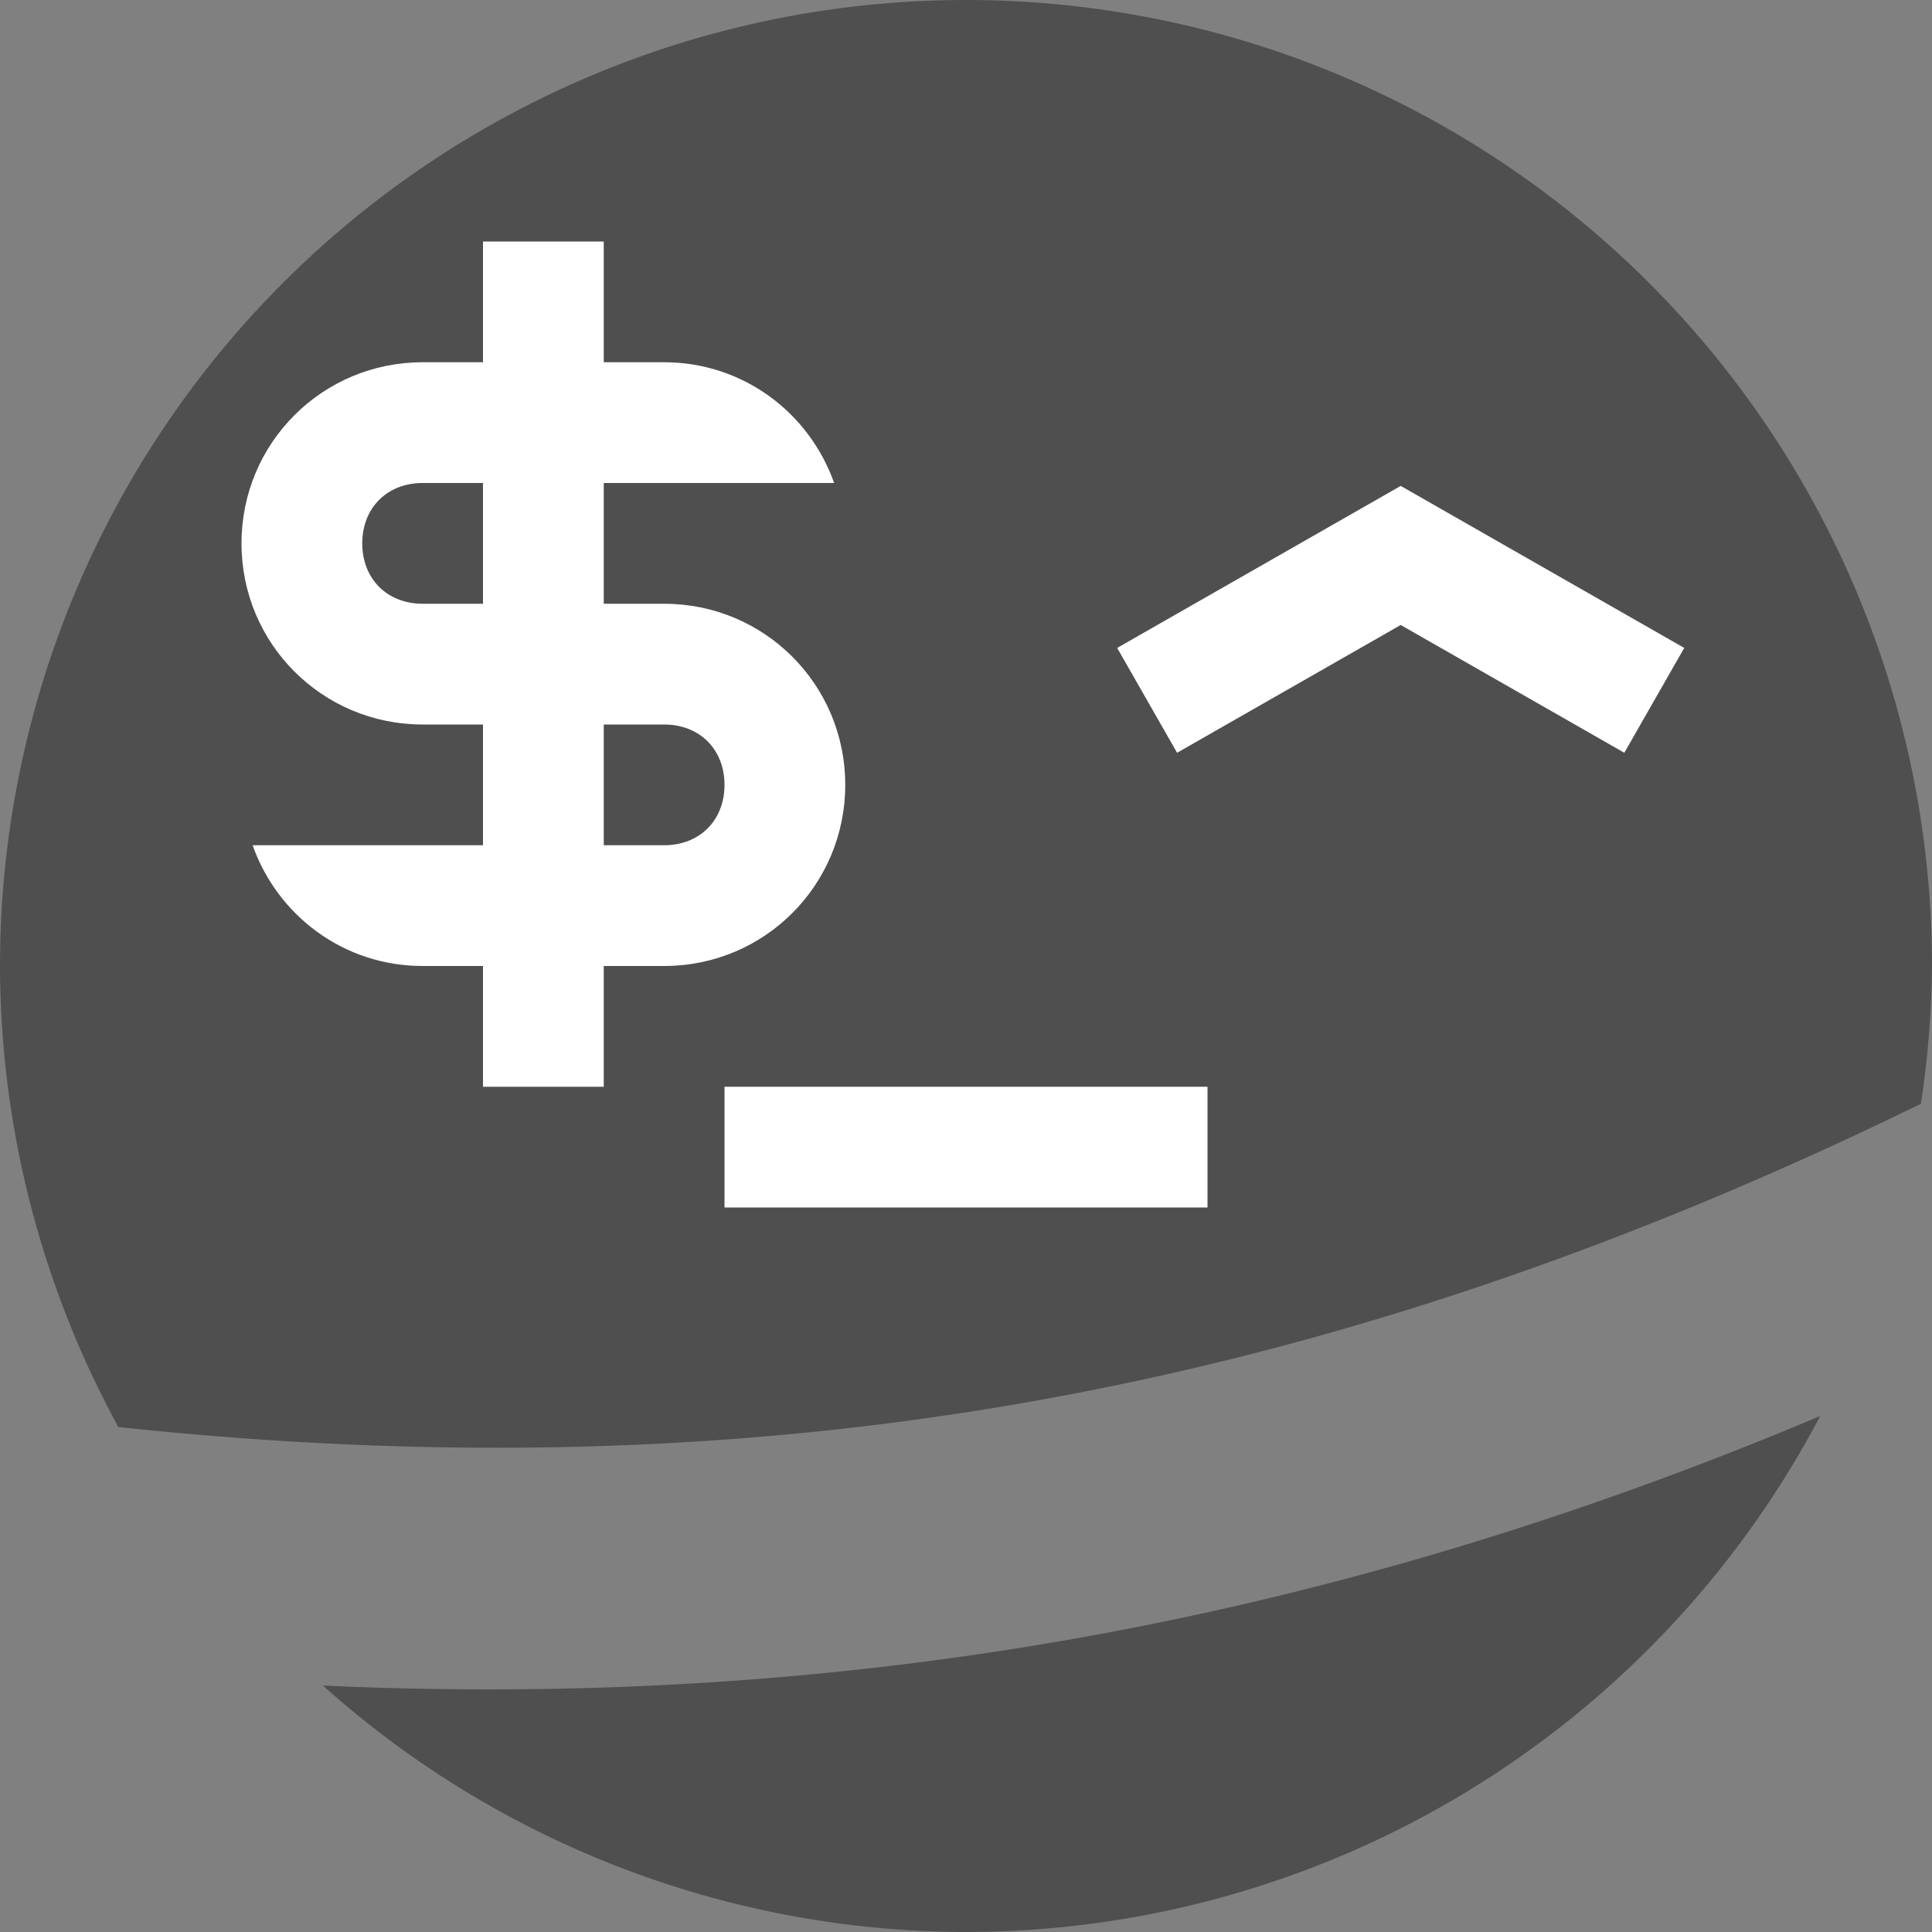 <svg xmlns="http://www.w3.org/2000/svg" width="16" height="16" version="1.1">
 <rect width="100%" height="100%" fill="#808080" stroke="none"/>
 <path style="fill:#4f4f4f" d="M 8 0 A 8 8 0 0 0 0 8 A 8 8 0 0 0 0.98 11.818 C 6.29 12.384 10.949 11.565 15.908 9.141 A 8 8 0 0 0 16 8 A 8 8 0 0 0 8 0 z M 15.074 11.727 C 11.008 13.441 6.975 14.156 2.674 13.959 A 8 8 0 0 0 8 16 A 8 8 0 0 0 15.074 11.727 z"/>
 <path style="fill:none;stroke:#ffffff" d="m 9.5,5.8 2.1,-1.2 2.1,1.2"/>
 <rect style="fill:#ffffff" width="4" height="1" x="6" y="9"/>
 <path style="fill:#ffffff" d="M 4 2 L 4 3 L 3.5 3 C 2.669 3 2 3.669 2 4.5 C 2 5.331 2.669 6 3.5 6 L 4 6 L 4 7 L 3.5 7 L 2.092 7 C 2.298 7.582 2.846 8 3.5 8 L 4 8 L 4 9 L 5 9 L 5 8 L 5.5 8 C 6.331 8 7 7.331 7 6.5 C 7 5.669 6.331 5 5.5 5 L 5 5 L 5 4 L 5.5 4 L 6.908 4 C 6.702 3.418 6.154 3 5.5 3 L 5 3 L 5 2 L 4 2 z M 3.5 4 L 4 4 L 4 5 L 3.5 5 C 3.206 5 3 4.794 3 4.5 C 3 4.206 3.206 4 3.5 4 z M 5 6 L 5.5 6 C 5.794 6 6 6.206 6 6.5 C 6 6.794 5.794 7 5.5 7 L 5 7 L 5 6 z"/>
</svg>
